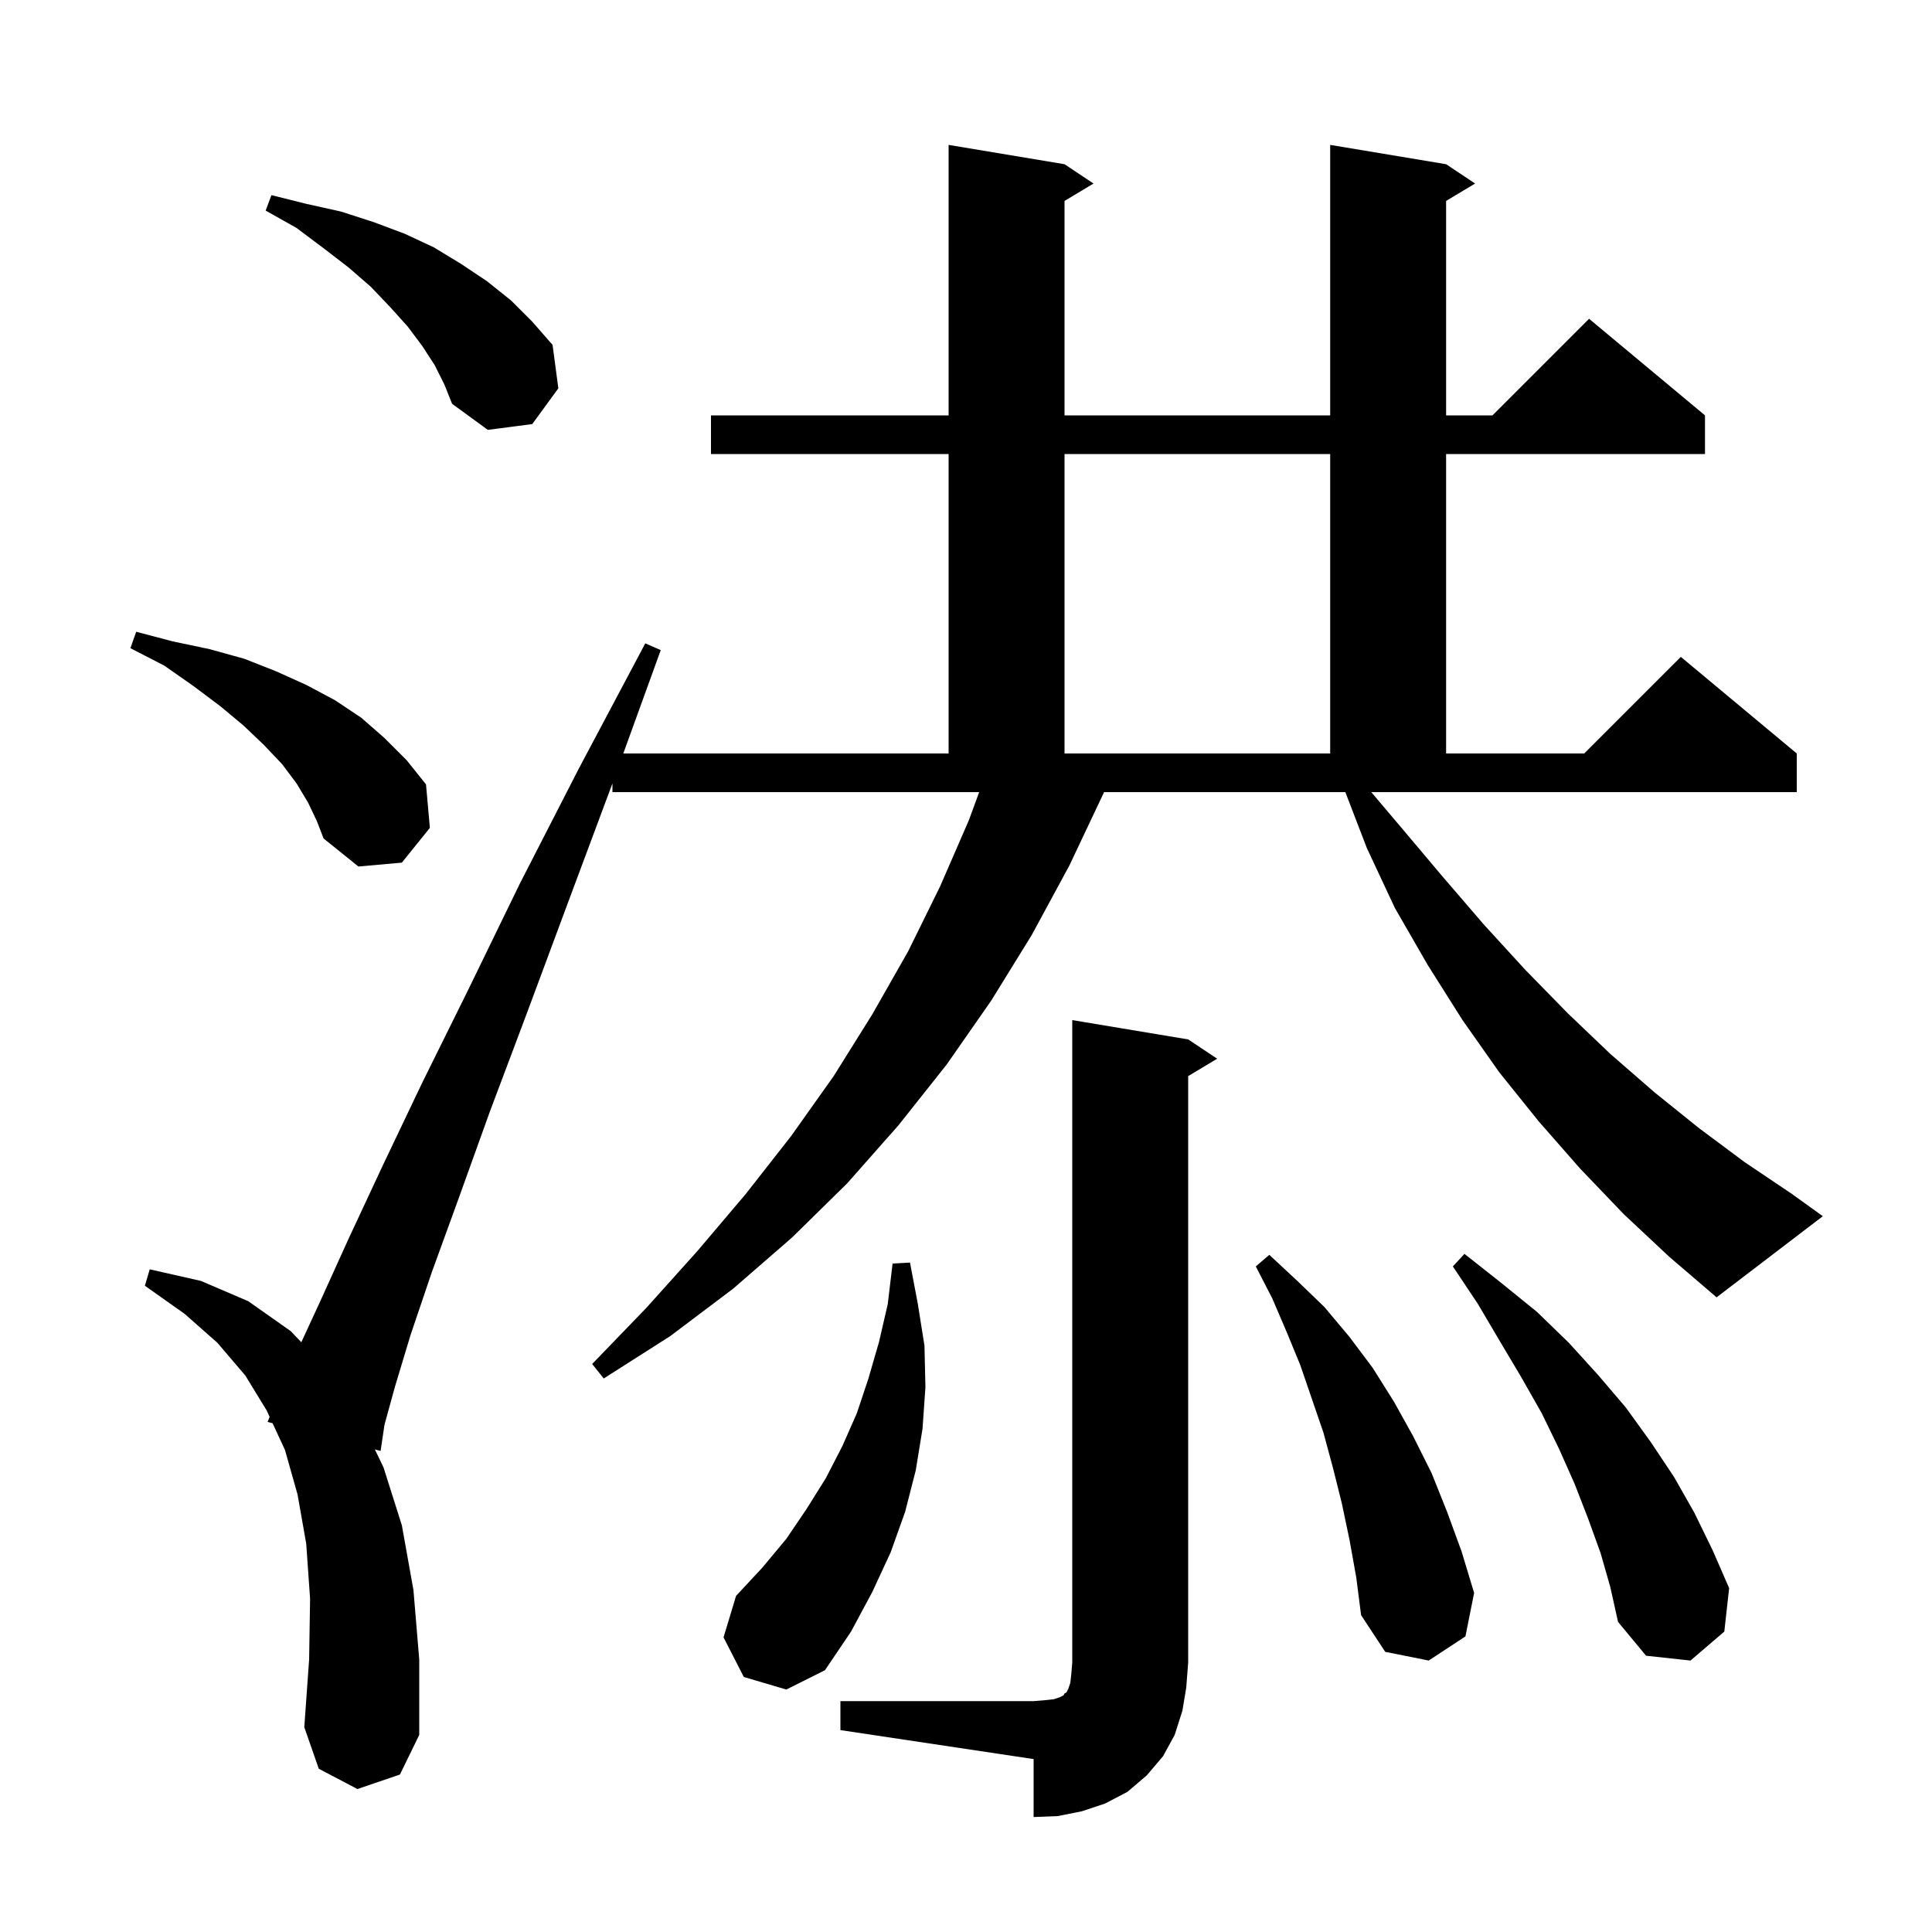 <svg xmlns="http://www.w3.org/2000/svg" xmlns:xlink="http://www.w3.org/1999/xlink" version="1.1" baseProfile="full" viewBox="0 0 200 200" width="200" height="200"><g fill="currentColor"><path d="M 87.0 176.1 L 107.0 176.1 L 108.2 176.0 L 109.1 175.9 L 109.7 175.7 L 110.1 175.5 L 110.2 175.3 L 110.4 175.2 L 110.6 174.8 L 110.8 174.2 L 110.9 173.3 L 111.0 172.1 L 111.0 105.6 L 123.0 107.6 L 126.0 109.6 L 123.0 111.4 L 123.0 172.1 L 122.8 174.7 L 122.4 177.1 L 121.6 179.6 L 120.4 181.8 L 118.7 183.8 L 116.7 185.5 L 114.4 186.7 L 112.0 187.5 L 109.5 188.0 L 107.0 188.1 L 107.0 182.1 L 87.0 179.1 Z M 77.0 173.6 L 74.9 169.5 L 76.2 165.2 L 78.9 162.3 L 81.4 159.3 L 83.5 156.2 L 85.5 153.0 L 87.2 149.7 L 88.7 146.3 L 89.9 142.7 L 91.0 138.9 L 91.9 135.0 L 92.4 130.8 L 94.2 130.7 L 95.0 134.9 L 95.7 139.3 L 95.8 143.6 L 95.5 147.9 L 94.8 152.2 L 93.7 156.5 L 92.2 160.7 L 90.3 164.8 L 88.1 168.9 L 85.4 172.9 L 81.4 174.9 Z M 165.7 160.8 L 164.4 157.2 L 163.0 153.6 L 161.4 150.0 L 159.6 146.3 L 157.5 142.6 L 155.3 138.9 L 153.0 135.0 L 150.4 131.1 L 151.6 129.8 L 155.4 132.8 L 159.1 135.8 L 162.4 139.0 L 165.4 142.3 L 168.3 145.7 L 170.9 149.3 L 173.3 152.9 L 175.4 156.6 L 177.3 160.5 L 179.0 164.4 L 178.5 168.9 L 175.0 171.9 L 170.4 171.4 L 167.5 167.9 L 166.7 164.3 Z M 139.7 159.4 L 138.9 155.6 L 138.0 152.0 L 137.0 148.3 L 134.6 141.3 L 133.2 137.9 L 131.7 134.4 L 130.0 131.1 L 131.4 129.9 L 134.3 132.6 L 137.1 135.3 L 139.7 138.4 L 142.1 141.6 L 144.3 145.1 L 146.3 148.7 L 148.2 152.5 L 149.8 156.5 L 151.3 160.6 L 152.6 164.9 L 151.7 169.4 L 147.9 171.9 L 143.4 171.0 L 140.9 167.2 L 140.4 163.3 Z M 168.1 125.7 L 163.6 121.0 L 159.3 116.1 L 155.2 111.0 L 151.4 105.6 L 147.8 99.9 L 144.4 94.0 L 141.5 87.8 L 139.269 82.0 L 114.291 82.0 L 114.2 82.2 L 110.7 89.6 L 106.8 96.8 L 102.6 103.6 L 98.0 110.2 L 93.0 116.5 L 87.7 122.5 L 82.0 128.1 L 75.9 133.4 L 69.4 138.3 L 62.5 142.7 L 61.3 141.2 L 66.9 135.4 L 72.2 129.5 L 77.2 123.6 L 81.9 117.6 L 86.3 111.4 L 90.3 105.0 L 94.0 98.5 L 97.3 91.8 L 100.3 84.9 L 101.365 82.0 L 63.4 82.0 L 63.4 81.1 L 58.7 93.7 L 54.5 105.0 L 50.7 115.1 L 47.5 124.0 L 44.7 131.7 L 42.5 138.2 L 40.9 143.5 L 39.8 147.5 L 39.4 150.2 L 38.808 150.048 L 39.7 151.9 L 41.6 157.9 L 42.8 164.6 L 43.4 171.8 L 43.4 179.6 L 41.4 183.7 L 37.0 185.2 L 33.0 183.1 L 31.5 178.8 L 32.0 171.8 L 32.1 165.5 L 31.7 159.8 L 30.8 154.7 L 29.5 150.1 L 28.218 147.333 L 27.7 147.2 L 27.913 146.676 L 27.6 146.0 L 25.4 142.4 L 22.5 139.0 L 19.1 136.0 L 15.0 133.1 L 15.5 131.4 L 20.8 132.6 L 25.7 134.7 L 30.1 137.8 L 31.192 138.95 L 33.2 134.6 L 36.1 128.2 L 39.6 120.7 L 43.7 112.1 L 48.5 102.4 L 53.8 91.5 L 59.9 79.6 L 66.8 66.6 L 68.4 67.3 L 64.523 78.0 L 98.2 78.0 L 98.2 47.0 L 73.6 47.0 L 73.6 43.0 L 98.2 43.0 L 98.2 15.0 L 110.2 17.0 L 113.2 19.0 L 110.2 20.8 L 110.2 43.0 L 137.7 43.0 L 137.7 15.0 L 149.7 17.0 L 152.7 19.0 L 149.7 20.8 L 149.7 43.0 L 154.5 43.0 L 164.5 33.0 L 176.5 43.0 L 176.5 47.0 L 149.7 47.0 L 149.7 78.0 L 164.0 78.0 L 174.0 68.0 L 186.0 78.0 L 186.0 82.0 L 141.954 82.0 L 145.0 85.6 L 149.3 90.7 L 153.6 95.7 L 157.9 100.4 L 162.3 104.9 L 166.7 109.1 L 171.3 113.1 L 175.9 116.8 L 180.6 120.3 L 185.5 123.6 L 188.7 125.9 L 177.7 134.3 L 172.8 130.1 Z M 31.9 83.1 L 30.7 81.1 L 29.2 79.1 L 27.3 77.1 L 25.2 75.1 L 22.8 73.1 L 20.0 71.0 L 17.0 68.9 L 13.5 67.1 L 14.1 65.4 L 17.9 66.4 L 21.7 67.2 L 25.3 68.2 L 28.6 69.5 L 31.7 70.9 L 34.7 72.5 L 37.4 74.3 L 39.8 76.4 L 42.1 78.7 L 44.1 81.2 L 44.5 85.7 L 41.6 89.3 L 37.1 89.7 L 33.5 86.8 L 32.8 85.0 Z M 110.2 47.0 L 110.2 78.0 L 137.7 78.0 L 137.7 47.0 Z M 45.0 37.8 L 43.7 35.8 L 42.2 33.8 L 40.4 31.8 L 38.4 29.7 L 36.1 27.7 L 33.5 25.7 L 30.7 23.6 L 27.5 21.8 L 28.1 20.2 L 31.7 21.1 L 35.3 21.9 L 38.7 23.0 L 41.9 24.2 L 44.9 25.6 L 47.7 27.3 L 50.4 29.1 L 52.9 31.1 L 55.1 33.3 L 57.2 35.7 L 57.8 40.2 L 55.1 43.9 L 50.5 44.5 L 46.8 41.8 L 46.0 39.8 Z "/></g></svg>
